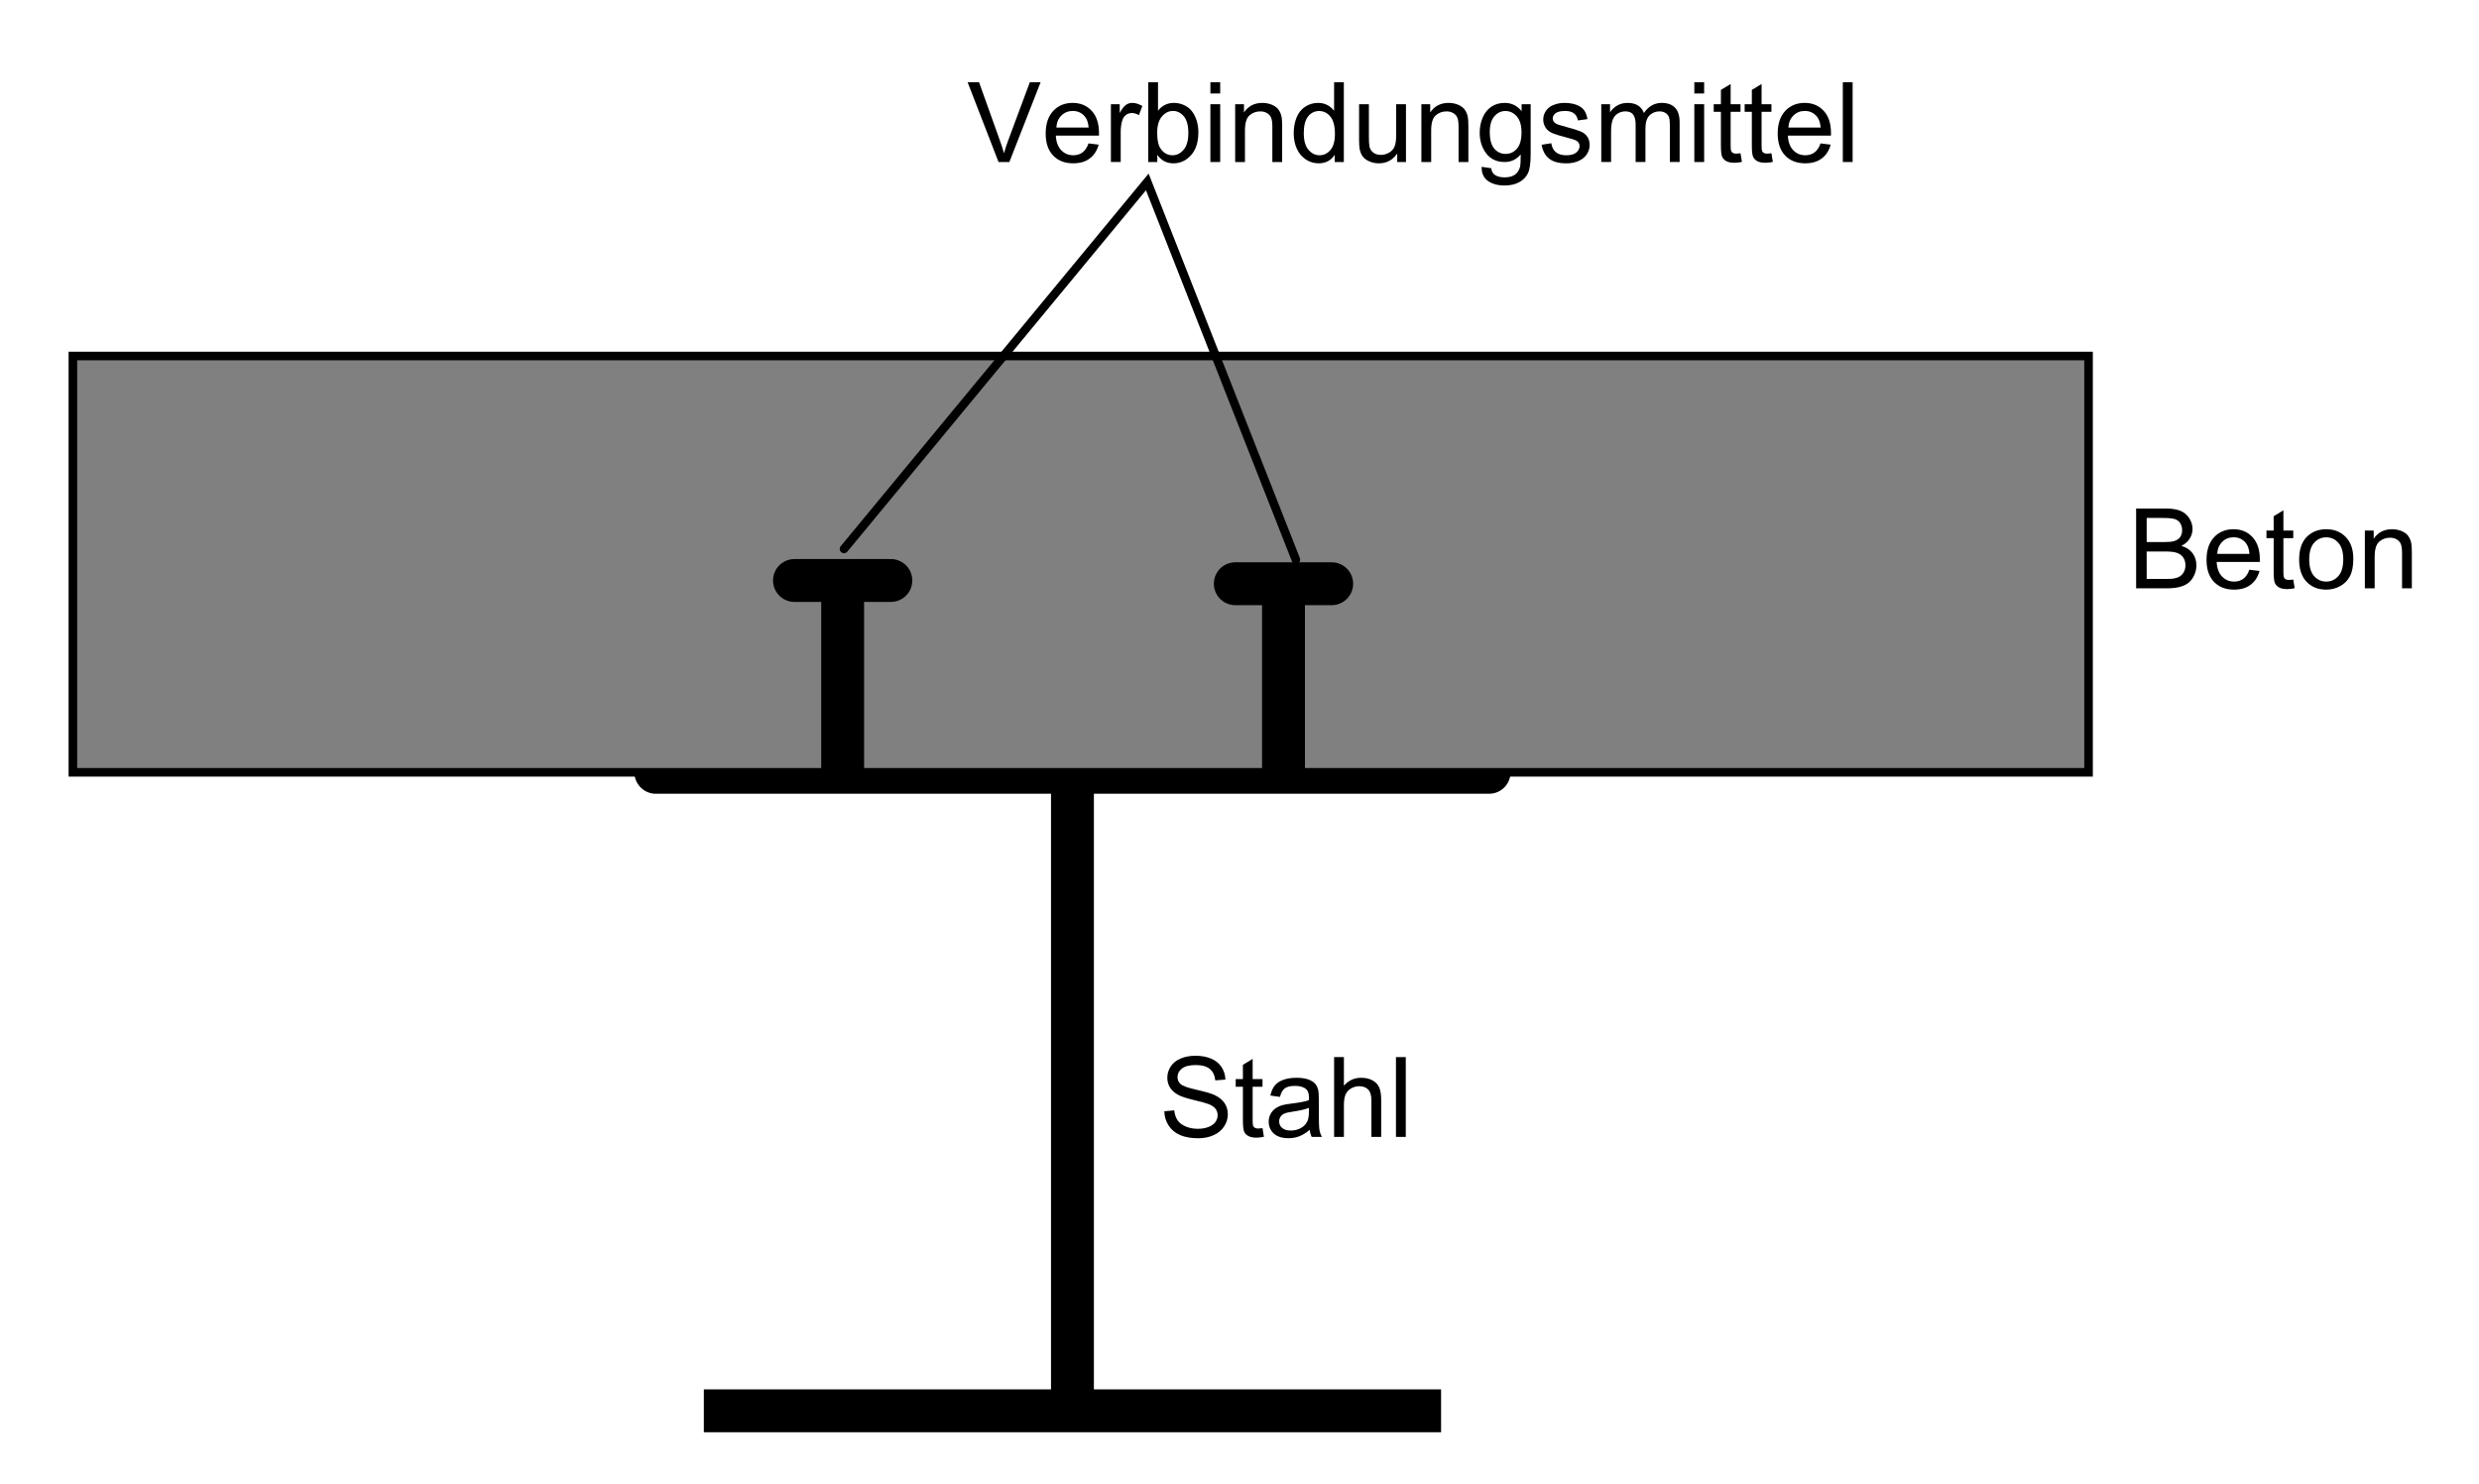<?xml version="1.0" encoding="UTF-8" standalone="no"?>
<!-- Created with Inkscape (http://www.inkscape.org/) -->

<svg
   xmlns:dc="http://purl.org/dc/elements/1.1/"
   xmlns:cc="http://creativecommons.org/ns#"
   xmlns:rdf="http://www.w3.org/1999/02/22-rdf-syntax-ns#"
   xmlns:svg="http://www.w3.org/2000/svg"
   xmlns="http://www.w3.org/2000/svg"
   version="1.1"
   width="289"
   height="173"
   id="svg2">
  <defs
     id="defs4" />
  <g
     transform="translate(-205.5,-445.862)"
     id="layer1">
    <path
       d="m 281.955,535.923 97.143,0"
       id="path3770"
       style="fill:none;stroke:#000000;stroke-width:5;stroke-linecap:round;stroke-linejoin:miter;stroke-miterlimit:4;stroke-opacity:1;stroke-dasharray:none;stroke-dashoffset:0" />
    <path
       d="m 213.997,487.376 234.985,0 0,48.548 -234.985,0 z"
       id="rect2996"
       style="fill:#808080;fill-opacity:1;stroke:#000000;stroke-width:1;stroke-linecap:butt;stroke-linejoin:miter;stroke-miterlimit:4;stroke-opacity:1;stroke-dashoffset:0" />
    <path
       d="m 287.554,610.38 85.946,0"
       id="path3766"
       style="fill:none;stroke:#000000;stroke-width:5;stroke-linecap:butt;stroke-linejoin:miter;stroke-miterlimit:4;stroke-opacity:1;stroke-dasharray:none;stroke-dashoffset:0" />
    <path
       d="m 330.526,610.38 0,-74.457"
       id="path3768"
       style="fill:none;stroke:#000000;stroke-width:5;stroke-linecap:butt;stroke-linejoin:miter;stroke-miterlimit:4;stroke-opacity:1;stroke-dasharray:none;stroke-dashoffset:0" />
    <path
       d="M 98.393,64.013 133.75,21.214 151.071,65.263"
       transform="translate(205.5,445.862)"
       id="path3772"
       style="fill:none;stroke:#000000;stroke-width:1;stroke-linecap:round;stroke-linejoin:miter;stroke-miterlimit:4;stroke-opacity:1;stroke-dasharray:none;stroke-dashoffset:0" />
    <g
       id="text3774"
       style="font-size:13px;font-style:normal;font-variant:normal;font-weight:normal;font-stretch:normal;text-align:center;writing-mode:lr-tb;text-anchor:middle;fill:#000000;stroke:none;font-family:Sans;-inkscape-font-specification:Sans">
      <path
         d="m 321.908,464.755 -3.605,-9.306 1.333,0 2.418,6.76 c 0.195,0.542 0.358,1.049 0.489,1.523 0.144,-0.508 0.311,-1.016 0.501,-1.523 l 2.514,-6.76 1.257,0 -3.644,9.306 z"
         id="path3891" />
      <path
         d="m 332.401,462.584 1.181,0.146 c -0.186,0.69 -0.531,1.225 -1.035,1.606 -0.504,0.381 -1.147,0.571 -1.93,0.571 -0.986,0 -1.768,-0.304 -2.345,-0.911 -0.578,-0.607 -0.866,-1.459 -0.866,-2.555 0,-1.134 0.292,-2.014 0.876,-2.641 0.584,-0.626 1.341,-0.939 2.272,-0.939 0.901,1e-5 1.638,0.307 2.209,0.92 0.571,0.614 0.857,1.477 0.857,2.59 0,0.068 -0.002,0.169 -0.006,0.305 l -5.027,0 c 0.042,0.741 0.252,1.308 0.628,1.701 0.377,0.394 0.846,0.59 1.409,0.59 0.419,0 0.777,-0.11 1.073,-0.33 0.296,-0.22 0.531,-0.571 0.705,-1.054 z m -3.751,-1.847 3.764,0 c -0.051,-0.567 -0.195,-0.992 -0.432,-1.276 -0.364,-0.44 -0.836,-0.66 -1.416,-0.66 -0.525,1e-5 -0.966,0.176 -1.323,0.527 -0.358,0.351 -0.555,0.821 -0.594,1.409 z"
         id="path3893" />
      <path
         d="m 335.009,464.755 0,-6.741 1.028,0 0,1.022 c 0.262,-0.478 0.505,-0.793 0.727,-0.946 0.222,-0.152 0.467,-0.229 0.733,-0.229 0.385,1e-5 0.777,0.123 1.174,0.368 l -0.394,1.06 c -0.279,-0.165 -0.559,-0.248 -0.838,-0.248 -0.25,10e-6 -0.474,0.075 -0.673,0.225 -0.199,0.15 -0.341,0.359 -0.425,0.625 -0.127,0.406 -0.19,0.851 -0.19,1.333 l 0,3.529 z"
         id="path3895" />
      <path
         d="m 340.418,464.755 -1.06,0 0,-9.306 1.143,0 0,3.32 c 0.482,-0.605 1.098,-0.908 1.847,-0.908 0.415,1e-5 0.807,0.084 1.177,0.251 0.37,0.167 0.675,0.402 0.914,0.705 0.239,0.303 0.426,0.668 0.562,1.095 0.135,0.427 0.203,0.884 0.203,1.371 -10e-6,1.155 -0.286,2.048 -0.857,2.679 -0.571,0.631 -1.257,0.946 -2.057,0.946 -0.796,0 -1.42,-0.332 -1.873,-0.997 z m -0.013,-3.421 c 0,0.808 0.11,1.392 0.33,1.752 0.36,0.588 0.846,0.882 1.46,0.882 0.499,0 0.931,-0.217 1.295,-0.651 0.364,-0.434 0.546,-1.08 0.546,-1.939 -10e-6,-0.88 -0.175,-1.53 -0.524,-1.949 -0.349,-0.419 -0.771,-0.628 -1.266,-0.628 -0.499,1e-5 -0.931,0.217 -1.295,0.651 -0.364,0.434 -0.546,1.061 -0.546,1.882 z"
         id="path3897" />
      <path
         d="m 346.607,456.763 0,-1.314 1.143,0 0,1.314 z m 0,7.992 0,-6.741 1.143,0 0,6.741 z"
         id="path3899" />
      <path
         d="m 349.495,464.755 0,-6.741 1.028,0 0,0.959 c 0.495,-0.741 1.21,-1.111 2.146,-1.111 0.406,1e-5 0.78,0.073 1.12,0.219 0.341,0.146 0.596,0.337 0.765,0.574 0.169,0.237 0.288,0.518 0.355,0.844 0.042,0.212 0.064,0.582 0.064,1.111 l 0,4.145 -1.143,0 0,-4.101 c 0,-0.465 -0.044,-0.814 -0.133,-1.044 -0.089,-0.231 -0.247,-0.415 -0.473,-0.552 -0.226,-0.138 -0.492,-0.206 -0.797,-0.206 -0.487,0 -0.907,0.154 -1.26,0.463 -0.353,0.309 -0.53,0.895 -0.53,1.758 l 0,3.682 z"
         id="path3901" />
      <path
         d="m 361.105,464.755 0,-0.851 c -0.427,0.669 -1.056,1.003 -1.885,1.003 -0.537,0 -1.032,-0.148 -1.482,-0.444 -0.451,-0.296 -0.8,-0.71 -1.047,-1.241 -0.248,-0.531 -0.371,-1.142 -0.371,-1.831 0,-0.673 0.112,-1.283 0.336,-1.831 0.224,-0.548 0.561,-0.968 1.009,-1.26 0.449,-0.292 0.95,-0.438 1.504,-0.438 0.406,1e-5 0.768,0.086 1.085,0.257 0.317,0.171 0.576,0.395 0.774,0.67 l 0,-3.339 1.136,0 0,9.306 z m -3.612,-3.364 c 0,0.863 0.182,1.509 0.546,1.936 0.364,0.427 0.793,0.641 1.289,0.641 0.499,0 0.924,-0.204 1.273,-0.613 0.349,-0.408 0.524,-1.031 0.524,-1.869 -10e-6,-0.923 -0.178,-1.6 -0.533,-2.031 -0.355,-0.432 -0.793,-0.647 -1.314,-0.647 -0.508,1e-5 -0.932,0.207 -1.273,0.622 -0.341,0.415 -0.511,1.069 -0.511,1.961 z"
         id="path3903" />
      <path
         d="m 368.385,464.755 0,-0.99 c -0.525,0.762 -1.238,1.143 -2.139,1.143 -0.398,0 -0.769,-0.076 -1.114,-0.229 -0.345,-0.152 -0.601,-0.344 -0.768,-0.574 -0.167,-0.231 -0.285,-0.513 -0.352,-0.847 -0.047,-0.224 -0.07,-0.58 -0.07,-1.066 l 0,-4.177 1.143,0 0,3.739 c 0,0.597 0.023,0.999 0.07,1.206 0.072,0.3 0.224,0.536 0.457,0.708 0.233,0.171 0.52,0.257 0.863,0.257 0.343,0 0.664,-0.088 0.965,-0.263 0.3,-0.176 0.513,-0.415 0.638,-0.717 0.125,-0.303 0.187,-0.742 0.187,-1.317 l 0,-3.612 1.143,0 0,6.741 z"
         id="path3905" />
      <path
         d="m 371.204,464.755 0,-6.741 1.028,0 0,0.959 c 0.495,-0.741 1.21,-1.111 2.146,-1.111 0.406,1e-5 0.78,0.073 1.12,0.219 0.341,0.146 0.596,0.337 0.765,0.574 0.169,0.237 0.288,0.518 0.355,0.844 0.042,0.212 0.064,0.582 0.064,1.111 l 0,4.145 -1.143,0 0,-4.101 c 0,-0.465 -0.044,-0.814 -0.133,-1.044 -0.089,-0.231 -0.246,-0.415 -0.473,-0.552 -0.226,-0.138 -0.492,-0.206 -0.797,-0.206 -0.487,0 -0.907,0.154 -1.26,0.463 -0.353,0.309 -0.53,0.895 -0.53,1.758 l 0,3.682 z"
         id="path3907" />
      <path
         d="m 378.231,465.314 1.111,0.165 c 0.047,0.343 0.176,0.592 0.387,0.749 0.284,0.212 0.671,0.317 1.162,0.317 0.529,0 0.937,-0.106 1.225,-0.317 0.288,-0.212 0.482,-0.508 0.584,-0.889 0.059,-0.233 0.087,-0.722 0.083,-1.466 -0.499,0.588 -1.121,0.882 -1.866,0.882 -0.927,0 -1.644,-0.334 -2.152,-1.003 -0.508,-0.669 -0.762,-1.471 -0.762,-2.406 -10e-6,-0.643 0.116,-1.237 0.349,-1.781 0.233,-0.544 0.57,-0.964 1.012,-1.26 0.442,-0.296 0.962,-0.444 1.558,-0.444 0.796,1e-5 1.451,0.322 1.968,0.965 l 0,-0.812 1.054,0 0,5.827 c 0,1.049 -0.107,1.793 -0.321,2.231 -0.214,0.438 -0.552,0.784 -1.016,1.038 -0.463,0.254 -1.034,0.381 -1.711,0.381 -0.804,-1e-5 -1.454,-0.181 -1.949,-0.543 -0.495,-0.362 -0.734,-0.907 -0.717,-1.635 z m 0.946,-4.05 c 0,0.884 0.176,1.53 0.527,1.936 0.351,0.406 0.791,0.609 1.32,0.609 0.525,10e-6 0.965,-0.202 1.32,-0.606 0.355,-0.404 0.533,-1.038 0.533,-1.901 -10e-6,-0.825 -0.183,-1.447 -0.549,-1.866 -0.366,-0.419 -0.807,-0.628 -1.323,-0.628 -0.508,1e-5 -0.939,0.206 -1.295,0.619 -0.355,0.413 -0.533,1.025 -0.533,1.838 z"
         id="path3909" />
      <path
         d="m 385.219,462.743 1.13,-0.178 c 0.064,0.453 0.24,0.8 0.53,1.041 0.29,0.241 0.695,0.362 1.216,0.362 0.525,0 0.914,-0.107 1.168,-0.321 0.254,-0.214 0.381,-0.464 0.381,-0.752 -1e-5,-0.258 -0.112,-0.461 -0.336,-0.609 -0.157,-0.102 -0.546,-0.231 -1.168,-0.387 -0.838,-0.212 -1.419,-0.395 -1.742,-0.549 -0.324,-0.154 -0.569,-0.368 -0.736,-0.641 -0.167,-0.273 -0.251,-0.574 -0.251,-0.905 0,-0.3 0.069,-0.579 0.206,-0.835 0.138,-0.256 0.325,-0.469 0.562,-0.638 0.178,-0.131 0.42,-0.242 0.727,-0.333 0.307,-0.091 0.636,-0.136 0.987,-0.136 0.529,1e-5 0.993,0.076 1.393,0.229 0.4,0.152 0.695,0.359 0.885,0.619 0.19,0.26 0.322,0.608 0.394,1.044 l -1.117,0.152 c -0.051,-0.347 -0.198,-0.618 -0.441,-0.812 -0.243,-0.195 -0.587,-0.292 -1.032,-0.292 -0.525,1e-5 -0.899,0.087 -1.124,0.26 -0.224,0.174 -0.336,0.377 -0.336,0.609 0,0.148 0.047,0.281 0.14,0.4 0.093,0.123 0.239,0.224 0.438,0.305 0.114,0.042 0.451,0.14 1.009,0.292 0.808,0.216 1.372,0.393 1.692,0.53 0.319,0.138 0.57,0.337 0.752,0.6 0.182,0.262 0.273,0.588 0.273,0.978 0,0.381 -0.111,0.74 -0.333,1.076 -0.222,0.336 -0.543,0.597 -0.962,0.781 -0.419,0.184 -0.893,0.276 -1.422,0.276 -0.876,0 -1.544,-0.182 -2.003,-0.546 -0.459,-0.364 -0.752,-0.903 -0.879,-1.619 z"
         id="path3911" />
      <path
         d="m 392.176,464.755 0,-6.741 1.022,0 0,0.946 c 0.212,-0.33 0.493,-0.596 0.844,-0.797 0.351,-0.201 0.751,-0.301 1.2,-0.302 0.499,1e-5 0.909,0.104 1.228,0.311 0.319,0.207 0.545,0.497 0.676,0.87 0.533,-0.787 1.227,-1.181 2.082,-1.181 0.669,1e-5 1.183,0.185 1.542,0.555 0.36,0.37 0.54,0.941 0.54,1.711 l 0,4.627 -1.136,0 0,-4.247 c -1e-5,-0.457 -0.037,-0.786 -0.111,-0.987 -0.074,-0.201 -0.208,-0.363 -0.403,-0.486 -0.195,-0.123 -0.423,-0.184 -0.686,-0.184 -0.474,0 -0.868,0.158 -1.181,0.473 -0.313,0.315 -0.47,0.82 -0.47,1.514 l 0,3.917 -1.143,0 0,-4.38 c 0,-0.508 -0.093,-0.889 -0.279,-1.143 -0.186,-0.254 -0.491,-0.381 -0.914,-0.381 -0.322,0 -0.619,0.085 -0.892,0.254 -0.273,0.169 -0.471,0.417 -0.594,0.743 -0.123,0.326 -0.184,0.796 -0.184,1.409 l 0,3.498 z"
         id="path3913" />
      <path
         d="m 403.025,456.763 0,-1.314 1.143,0 0,1.314 z m 0,7.992 0,-6.741 1.143,0 0,6.741 z"
         id="path3915" />
      <path
         d="m 408.407,463.733 0.165,1.009 c -0.322,0.068 -0.609,0.102 -0.863,0.102 -0.415,0 -0.736,-0.066 -0.965,-0.197 -0.229,-0.131 -0.389,-0.304 -0.482,-0.517 -0.093,-0.214 -0.14,-0.663 -0.14,-1.349 l 0,-3.878 -0.838,0 0,-0.889 0.838,0 0,-1.669 1.136,-0.686 0,2.355 1.149,0 0,0.889 -1.149,0 0,3.942 c 0,0.326 0.02,0.535 0.06,0.628 0.04,0.093 0.106,0.167 0.197,0.222 0.091,0.055 0.221,0.083 0.39,0.083 0.127,0 0.294,-0.015 0.501,-0.044 z"
         id="path3917" />
      <path
         d="m 412.013,463.733 0.165,1.009 c -0.322,0.068 -0.609,0.102 -0.863,0.102 -0.415,0 -0.736,-0.066 -0.965,-0.197 -0.229,-0.131 -0.389,-0.304 -0.482,-0.517 -0.093,-0.214 -0.14,-0.663 -0.14,-1.349 l 0,-3.878 -0.838,0 0,-0.889 0.838,0 0,-1.669 1.136,-0.686 0,2.355 1.149,0 0,0.889 -1.149,0 0,3.942 c 0,0.326 0.02,0.535 0.06,0.628 0.04,0.093 0.106,0.167 0.197,0.222 0.091,0.055 0.221,0.083 0.39,0.083 0.127,0 0.294,-0.015 0.501,-0.044 z"
         id="path3919" />
      <path
         d="m 417.738,462.584 1.181,0.146 c -0.186,0.69 -0.531,1.225 -1.035,1.606 -0.504,0.381 -1.147,0.571 -1.93,0.571 -0.986,0 -1.768,-0.304 -2.345,-0.911 -0.578,-0.607 -0.866,-1.459 -0.866,-2.555 0,-1.134 0.292,-2.014 0.876,-2.641 0.584,-0.626 1.341,-0.939 2.272,-0.939 0.901,1e-5 1.638,0.307 2.209,0.92 0.571,0.614 0.857,1.477 0.857,2.59 0,0.068 -0.002,0.169 -0.006,0.305 l -5.027,0 c 0.042,0.741 0.252,1.308 0.628,1.701 0.377,0.394 0.846,0.59 1.409,0.59 0.419,0 0.777,-0.11 1.073,-0.33 0.296,-0.22 0.531,-0.571 0.705,-1.054 z m -3.751,-1.847 3.764,0 c -0.051,-0.567 -0.195,-0.992 -0.432,-1.276 -0.364,-0.44 -0.836,-0.66 -1.416,-0.66 -0.525,1e-5 -0.966,0.176 -1.323,0.527 -0.358,0.351 -0.555,0.821 -0.594,1.409 z"
         id="path3921" />
      <path
         d="m 420.335,464.755 0,-9.306 1.143,0 0,9.306 z"
         id="path3923" />
    </g>
    <g
       id="text3774-8"
       style="font-size:13px;font-style:normal;font-variant:normal;font-weight:normal;font-stretch:normal;text-align:center;writing-mode:lr-tb;text-anchor:middle;fill:#000000;stroke:none;font-family:Sans;-inkscape-font-specification:Sans">
      <path
         d="m 454.528,514.469 0,-9.306 3.491,0 c 0.711,10e-6 1.281,0.094 1.711,0.282 0.43,0.188 0.766,0.478 1.009,0.87 0.243,0.391 0.365,0.801 0.365,1.228 -10e-6,0.398 -0.108,0.772 -0.324,1.124 -0.216,0.351 -0.542,0.635 -0.978,0.851 0.563,0.165 0.996,0.446 1.298,0.844 0.303,0.398 0.454,0.868 0.454,1.409 0,0.436 -0.092,0.841 -0.276,1.216 -0.184,0.375 -0.412,0.663 -0.682,0.866 -0.271,0.203 -0.61,0.357 -1.019,0.46 -0.408,0.104 -0.909,0.156 -1.501,0.156 z m 1.231,-5.396 2.012,0 c 0.546,0 0.937,-0.036 1.174,-0.108 0.313,-0.093 0.549,-0.248 0.708,-0.463 0.159,-0.216 0.238,-0.487 0.238,-0.812 -10e-6,-0.309 -0.074,-0.581 -0.222,-0.816 -0.148,-0.235 -0.36,-0.396 -0.635,-0.482 -0.275,-0.087 -0.747,-0.13 -1.416,-0.13 l -1.86,0 z m 0,4.297 2.317,0 c 0.398,0 0.677,-0.015 0.838,-0.044 0.284,-0.051 0.52,-0.135 0.711,-0.254 0.19,-0.118 0.347,-0.291 0.47,-0.517 0.123,-0.226 0.184,-0.488 0.184,-0.784 -1e-5,-0.347 -0.089,-0.649 -0.267,-0.905 -0.178,-0.256 -0.424,-0.436 -0.74,-0.54 -0.315,-0.104 -0.769,-0.156 -1.362,-0.156 l -2.152,0 z"
         id="path3926" />
      <path
         d="m 467.731,512.298 1.181,0.146 c -0.186,0.69 -0.531,1.225 -1.035,1.606 -0.504,0.381 -1.147,0.571 -1.93,0.571 -0.986,0 -1.768,-0.304 -2.345,-0.911 -0.578,-0.607 -0.866,-1.459 -0.866,-2.555 0,-1.134 0.292,-2.014 0.876,-2.641 0.584,-0.626 1.341,-0.939 2.272,-0.939 0.901,10e-6 1.638,0.307 2.209,0.92 0.571,0.614 0.857,1.477 0.857,2.59 0,0.068 -0.002,0.169 -0.006,0.305 l -5.027,0 c 0.042,0.741 0.252,1.308 0.628,1.701 0.377,0.394 0.846,0.59 1.409,0.59 0.419,0 0.777,-0.11 1.073,-0.33 0.296,-0.22 0.531,-0.571 0.705,-1.054 z m -3.751,-1.847 3.764,0 c -0.051,-0.567 -0.195,-0.992 -0.432,-1.276 -0.364,-0.44 -0.836,-0.66 -1.416,-0.66 -0.525,10e-6 -0.966,0.176 -1.323,0.527 -0.358,0.351 -0.555,0.821 -0.594,1.409 z"
         id="path3928" />
      <path
         d="m 472.847,513.447 0.165,1.009 c -0.322,0.068 -0.609,0.102 -0.863,0.102 -0.415,0 -0.736,-0.066 -0.965,-0.197 -0.229,-0.131 -0.389,-0.304 -0.482,-0.517 -0.093,-0.214 -0.14,-0.663 -0.14,-1.349 l 0,-3.878 -0.838,0 0,-0.889 0.838,0 0,-1.669 1.136,-0.686 0,2.355 1.149,0 0,0.889 -1.149,0 0,3.942 c 0,0.326 0.02,0.535 0.06,0.628 0.04,0.093 0.106,0.167 0.197,0.222 0.091,0.055 0.221,0.083 0.39,0.083 0.127,0 0.294,-0.015 0.501,-0.044 z"
         id="path3930" />
      <path
         d="m 473.533,511.098 c 0,-1.248 0.347,-2.173 1.041,-2.774 0.58,-0.499 1.286,-0.749 2.12,-0.749 0.927,10e-6 1.684,0.304 2.272,0.911 0.588,0.607 0.882,1.446 0.882,2.517 -1e-5,0.868 -0.13,1.55 -0.39,2.047 -0.26,0.497 -0.639,0.883 -1.136,1.158 -0.497,0.275 -1.04,0.413 -1.628,0.413 -0.944,0 -1.706,-0.303 -2.288,-0.908 -0.582,-0.605 -0.873,-1.477 -0.873,-2.615 z m 1.174,0 c 0,0.863 0.188,1.51 0.565,1.939 0.377,0.43 0.851,0.644 1.422,0.644 0.567,0 1.039,-0.216 1.416,-0.647 0.377,-0.432 0.565,-1.09 0.565,-1.974 0,-0.834 -0.189,-1.465 -0.568,-1.895 -0.379,-0.43 -0.85,-0.644 -1.412,-0.644 -0.571,10e-6 -1.045,0.214 -1.422,0.641 -0.377,0.427 -0.565,1.073 -0.565,1.936 z"
         id="path3932" />
      <path
         d="m 481.194,514.469 0,-6.741 1.028,0 0,0.959 c 0.495,-0.741 1.21,-1.111 2.146,-1.111 0.406,10e-6 0.78,0.073 1.12,0.219 0.341,0.146 0.596,0.337 0.765,0.574 0.169,0.237 0.288,0.518 0.355,0.844 0.042,0.212 0.064,0.582 0.064,1.111 l 0,4.145 -1.143,0 0,-4.101 c 0,-0.465 -0.044,-0.814 -0.133,-1.044 -0.089,-0.231 -0.246,-0.415 -0.473,-0.552 -0.226,-0.138 -0.492,-0.206 -0.797,-0.206 -0.487,0 -0.907,0.154 -1.26,0.463 -0.353,0.309 -0.53,0.895 -0.53,1.758 l 0,3.682 z"
         id="path3934" />
    </g>
    <g
       id="text3774-8-3"
       style="font-size:13px;font-style:normal;font-variant:normal;font-weight:normal;font-stretch:normal;text-align:center;writing-mode:lr-tb;text-anchor:middle;fill:#000000;stroke:none;font-family:Sans;-inkscape-font-specification:Sans">
      <path
         d="m 341.23,575.449 1.162,-0.102 c 0.055,0.466 0.183,0.847 0.384,1.146 0.201,0.298 0.513,0.54 0.936,0.724 0.423,0.184 0.899,0.276 1.428,0.276 0.47,0 0.884,-0.07 1.244,-0.209 0.36,-0.14 0.627,-0.331 0.803,-0.574 0.176,-0.243 0.263,-0.509 0.263,-0.797 0,-0.292 -0.085,-0.547 -0.254,-0.765 -0.169,-0.218 -0.449,-0.401 -0.838,-0.549 -0.25,-0.097 -0.802,-0.249 -1.657,-0.454 -0.855,-0.205 -1.454,-0.399 -1.796,-0.581 -0.444,-0.233 -0.775,-0.522 -0.993,-0.866 -0.218,-0.345 -0.327,-0.731 -0.327,-1.158 0,-0.47 0.133,-0.909 0.4,-1.317 0.267,-0.408 0.656,-0.718 1.168,-0.93 0.512,-0.212 1.081,-0.317 1.708,-0.317 0.69,1e-5 1.298,0.111 1.825,0.333 0.527,0.222 0.932,0.549 1.216,0.981 0.284,0.432 0.436,0.92 0.457,1.466 l -1.181,0.089 c -0.064,-0.588 -0.278,-1.033 -0.644,-1.333 -0.366,-0.3 -0.907,-0.451 -1.622,-0.451 -0.745,0 -1.288,0.136 -1.628,0.409 -0.341,0.273 -0.511,0.602 -0.511,0.987 0,0.334 0.121,0.609 0.362,0.825 0.237,0.216 0.856,0.437 1.857,0.663 1.001,0.226 1.687,0.424 2.06,0.594 0.542,0.25 0.942,0.566 1.2,0.949 0.258,0.383 0.387,0.824 0.387,1.323 0,0.495 -0.142,0.962 -0.425,1.4 -0.284,0.438 -0.691,0.779 -1.222,1.022 -0.531,0.243 -1.129,0.365 -1.793,0.365 -0.842,0 -1.548,-0.123 -2.117,-0.368 -0.569,-0.245 -1.016,-0.615 -1.339,-1.108 -0.324,-0.493 -0.494,-1.051 -0.511,-1.673 z"
         id="path3937" />
      <path
         d="m 352.682,577.417 0.165,1.009 c -0.322,0.068 -0.609,0.102 -0.863,0.102 -0.415,0 -0.736,-0.066 -0.965,-0.197 -0.229,-0.131 -0.389,-0.304 -0.482,-0.517 -0.093,-0.214 -0.14,-0.663 -0.14,-1.349 l 0,-3.878 -0.838,0 0,-0.889 0.838,0 0,-1.669 1.136,-0.686 0,2.355 1.149,0 0,0.889 -1.149,0 0,3.942 c 0,0.326 0.02,0.535 0.06,0.628 0.04,0.093 0.106,0.167 0.197,0.222 0.091,0.055 0.221,0.083 0.39,0.083 0.127,0 0.294,-0.015 0.501,-0.044 z"
         id="path3939" />
      <path
         d="m 358.191,577.607 c -0.423,0.36 -0.83,0.614 -1.222,0.762 -0.391,0.148 -0.811,0.222 -1.26,0.222 -0.741,0 -1.31,-0.181 -1.708,-0.543 -0.398,-0.362 -0.597,-0.824 -0.597,-1.387 0,-0.33 0.075,-0.632 0.225,-0.905 0.15,-0.273 0.347,-0.492 0.59,-0.657 0.243,-0.165 0.517,-0.29 0.822,-0.375 0.224,-0.059 0.563,-0.116 1.016,-0.171 0.923,-0.11 1.602,-0.241 2.038,-0.394 0.004,-0.157 0.006,-0.256 0.006,-0.298 -1e-5,-0.465 -0.108,-0.793 -0.324,-0.984 -0.292,-0.258 -0.726,-0.387 -1.301,-0.387 -0.537,0 -0.934,0.094 -1.19,0.282 -0.256,0.188 -0.445,0.522 -0.568,1 l -1.117,-0.152 c 0.102,-0.478 0.269,-0.864 0.501,-1.158 0.233,-0.294 0.569,-0.52 1.009,-0.679 0.44,-0.159 0.95,-0.238 1.53,-0.238 0.576,0 1.043,0.068 1.403,0.203 0.36,0.135 0.624,0.306 0.793,0.511 0.169,0.205 0.288,0.464 0.355,0.778 0.038,0.195 0.057,0.546 0.057,1.054 l 0,1.523 c 0,1.062 0.024,1.734 0.073,2.015 0.049,0.281 0.145,0.551 0.289,0.809 l -1.193,0 c -0.118,-0.237 -0.195,-0.514 -0.229,-0.832 z m -0.095,-2.552 c -0.415,0.169 -1.037,0.313 -1.866,0.432 -0.47,0.068 -0.802,0.144 -0.997,0.229 -0.195,0.085 -0.345,0.208 -0.451,0.371 -0.106,0.163 -0.159,0.344 -0.159,0.543 0,0.305 0.115,0.559 0.346,0.762 0.231,0.203 0.568,0.305 1.012,0.305 0.44,0 0.832,-0.096 1.174,-0.289 0.343,-0.193 0.595,-0.456 0.755,-0.79 0.123,-0.258 0.184,-0.639 0.184,-1.143 z"
         id="path3941" />
      <path
         d="m 361.029,578.439 0,-9.306 1.143,0 0,3.339 c 0.533,-0.618 1.206,-0.927 2.019,-0.927 0.499,0 0.933,0.098 1.301,0.295 0.368,0.197 0.632,0.469 0.79,0.816 0.159,0.347 0.238,0.851 0.238,1.511 l 0,4.272 -1.143,0 0,-4.272 c 0,-0.571 -0.124,-0.987 -0.371,-1.247 -0.248,-0.26 -0.598,-0.39 -1.051,-0.39 -0.339,10e-6 -0.657,0.088 -0.955,0.263 -0.298,0.176 -0.511,0.414 -0.638,0.714 -0.127,0.3 -0.19,0.715 -0.19,1.244 l 0,3.688 z"
         id="path3943" />
      <path
         d="m 368.24,578.439 0,-9.306 1.143,0 0,9.306 z"
         id="path3945" />
    </g>
    <path
       d="m 98.237,90.061 0,-22.37"
       transform="translate(205.5,445.862)"
       id="path3820"
       style="fill:none;stroke:#000000;stroke-width:5;stroke-linecap:butt;stroke-linejoin:miter;stroke-miterlimit:4;stroke-opacity:1;stroke-dasharray:none;stroke-dashoffset:0" />
    <path
       d="m 355.129,535.923 0,-22.37"
       id="path3820-4"
       style="fill:none;stroke:#000000;stroke-width:5;stroke-linecap:butt;stroke-linejoin:miter;stroke-miterlimit:4;stroke-opacity:1;stroke-dasharray:none;stroke-dashoffset:0" />
    <path
       d="m 349.51,513.933 11.238,0"
       id="path3851-7"
       style="fill:none;stroke:#000000;stroke-width:5;stroke-linecap:round;stroke-linejoin:miter;stroke-miterlimit:4;stroke-opacity:1;stroke-dasharray:none;stroke-dashoffset:0" />
    <path
       d="m 298.118,513.554 11.238,0"
       id="path3851-7-9"
       style="fill:none;stroke:#000000;stroke-width:5;stroke-linecap:round;stroke-linejoin:miter;stroke-miterlimit:4;stroke-opacity:1;stroke-dasharray:none;stroke-dashoffset:0" />
  </g>
</svg>
